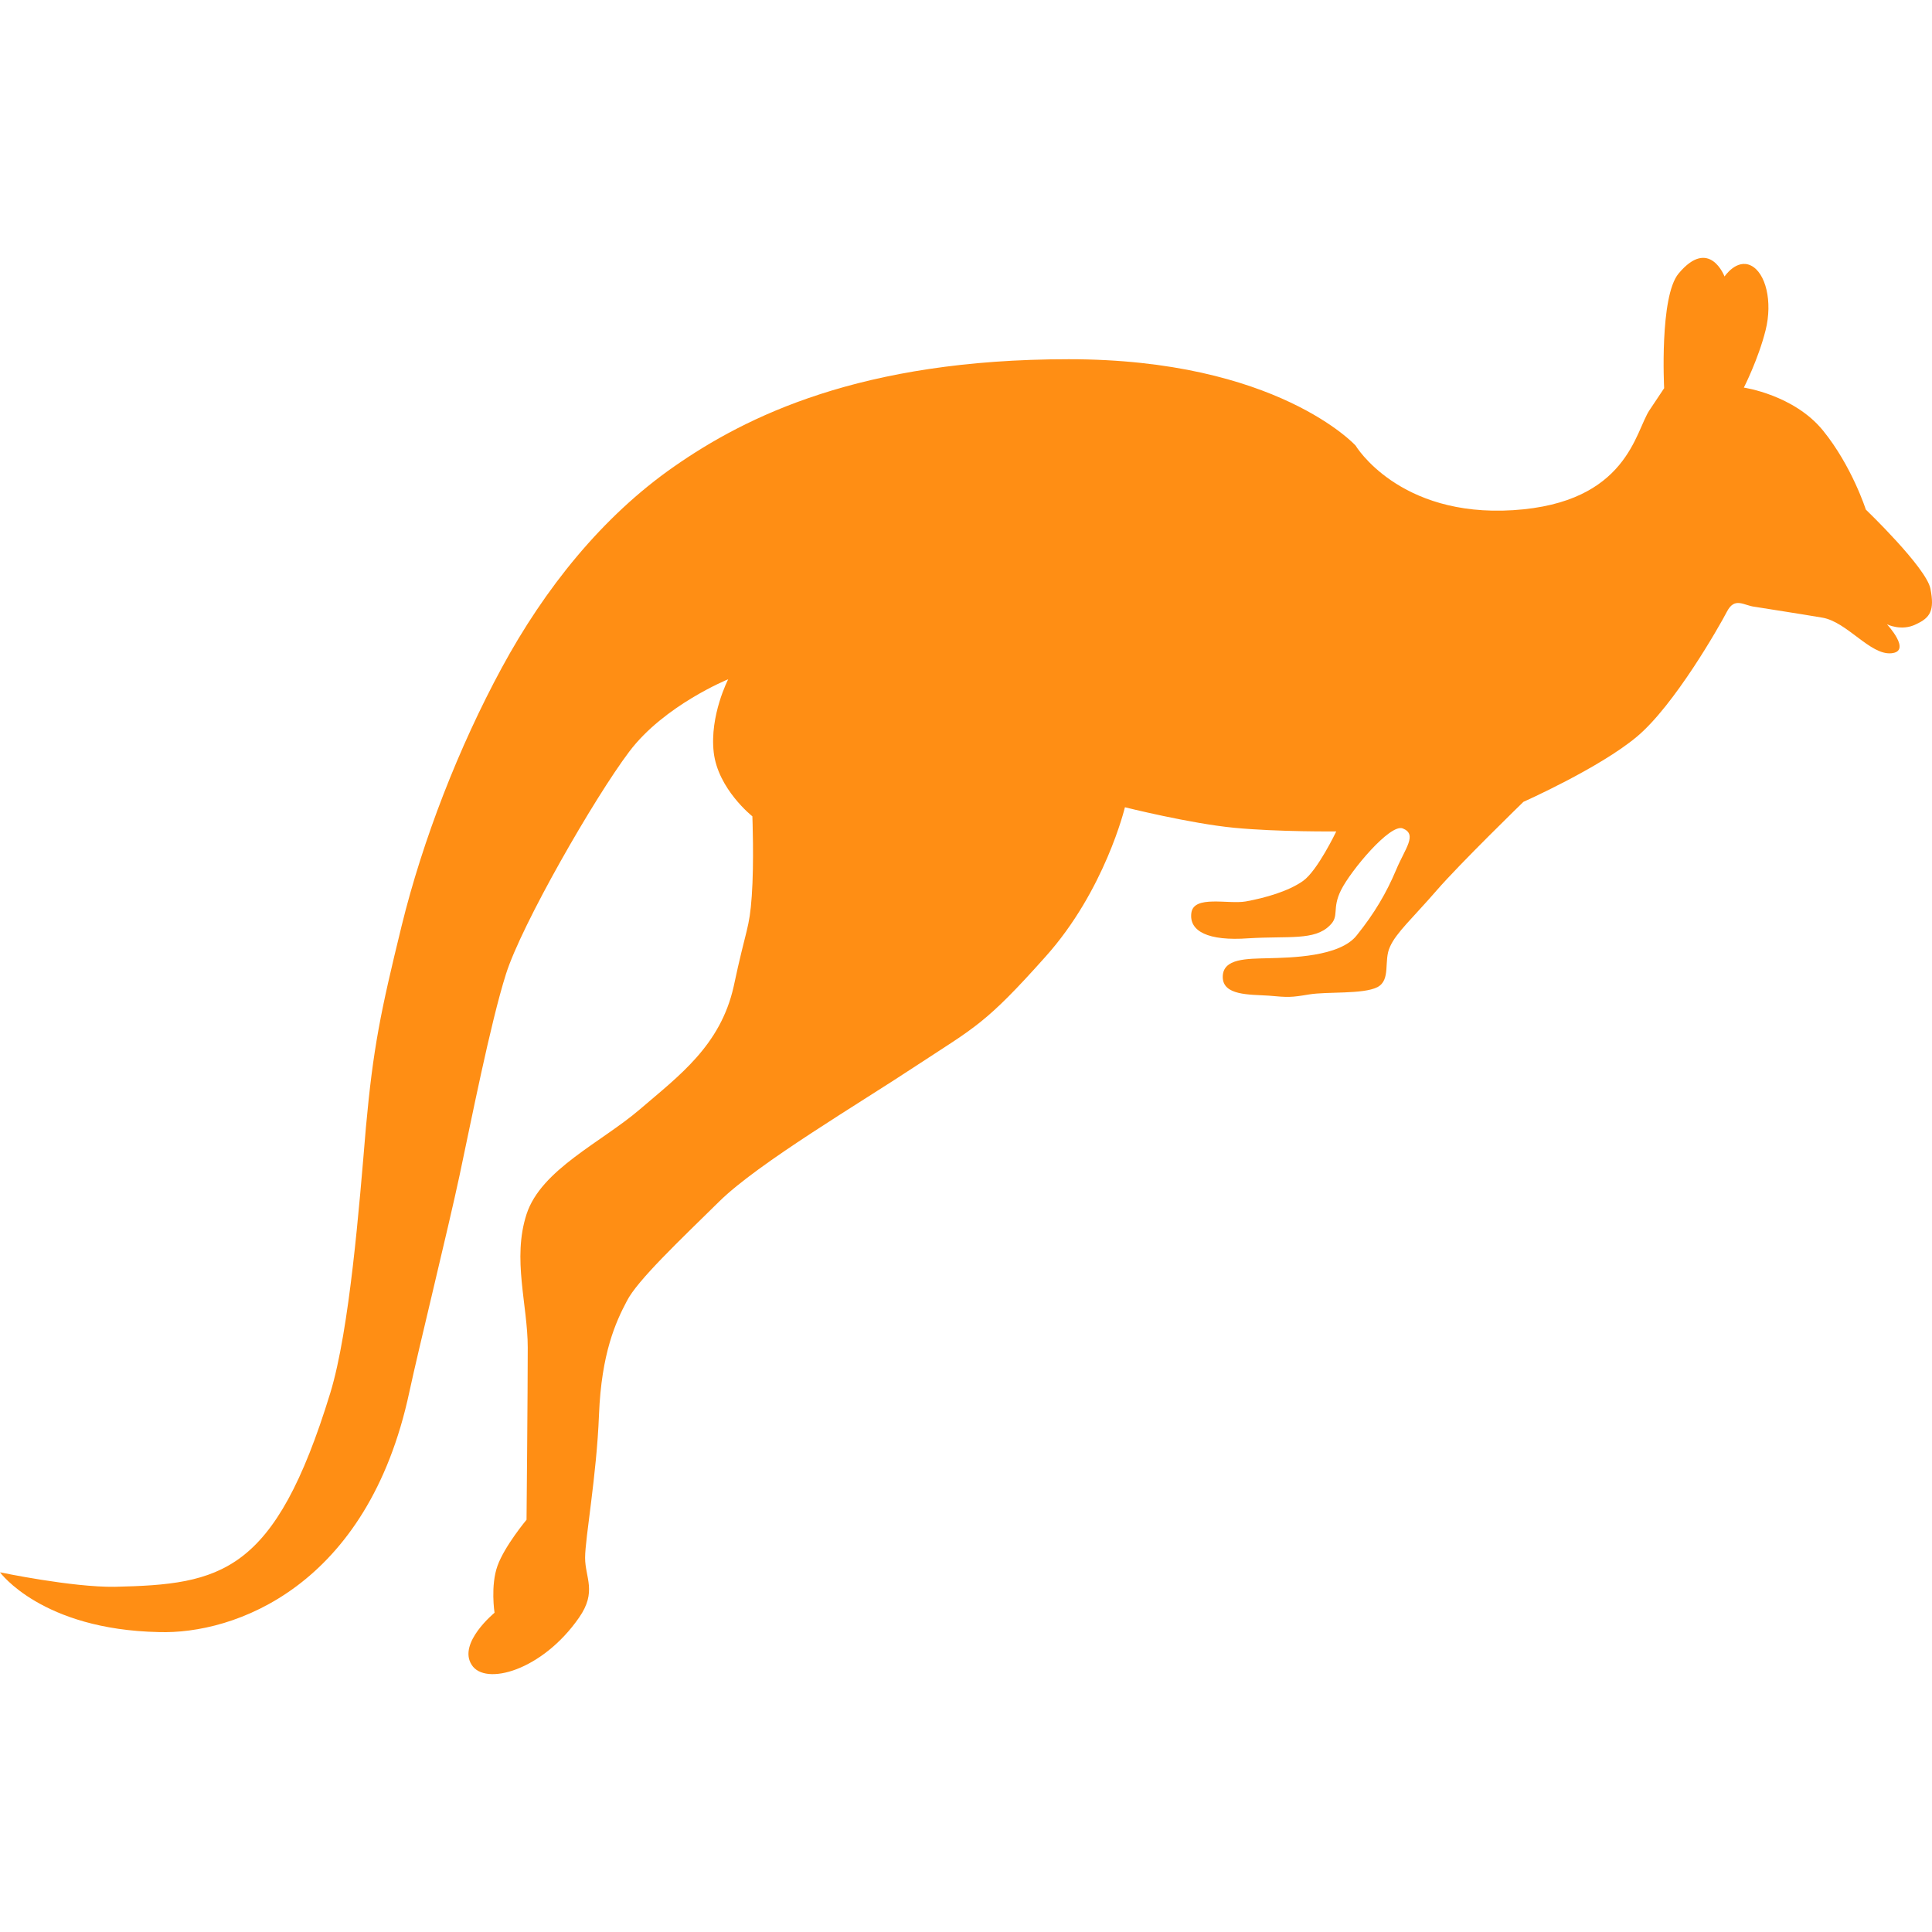 <?xml version="1.0" encoding="UTF-8" standalone="no"?>
<svg
   xmlns:dc="http://purl.org/dc/elements/1.1/"
   xmlns:cc="http://creativecommons.org/ns#"
   xmlns:rdf="http://www.w3.org/1999/02/22-rdf-syntax-ns#"
   xmlns:svg="http://www.w3.org/2000/svg"
   xmlns="http://www.w3.org/2000/svg"
   xmlns:sodipodi="http://sodipodi.sourceforge.net/DTD/sodipodi-0.dtd"
   xmlns:inkscape="http://www.inkscape.org/namespaces/inkscape"
   viewBox="0 0 31.996 31.996"
   version="1.1"
   id="svg2499"
   sodipodi:docname="osticket-logo.svg"
   width="31.996"
   height="31.996"
   inkscape:version="0.92.5 (2060ec1f9f, 2020-04-08)">
  <defs
     id="defs2503" />
  <sodipodi:namedview
     pagecolor="#ffffff"
     bordercolor="#666666"
     borderopacity="1"
     objecttolerance="10"
     gridtolerance="10"
     guidetolerance="10"
     inkscape:pageopacity="0"
     inkscape:pageshadow="2"
     inkscape:window-width="2560"
     inkscape:window-height="1376"
     id="namedview2501"
     showgrid="false"
     inkscape:zoom="7.375"
     inkscape:cx="108.20339"
     inkscape:cy="-8.8873961"
     inkscape:window-x="1920"
     inkscape:window-y="27"
     inkscape:window-maximized="1"
     inkscape:current-layer="svg2499"
     inkscape:snap-bbox="true"
     inkscape:bbox-paths="true"
     inkscape:bbox-nodes="true"
     inkscape:snap-bbox-edge-midpoints="true"
     inkscape:snap-bbox-midpoints="true"
     inkscape:object-paths="true"
     inkscape:snap-intersection-paths="true"
     inkscape:snap-smooth-nodes="true"
     inkscape:snap-midpoints="true"
     inkscape:snap-object-midpoints="true"
     inkscape:snap-center="true"
     inkscape:snap-text-baseline="true" />
  <path
     d="m 0,26.039 c 0,0 1.19,0.25 1.9,0.24 1.76,-0.04 2.65,-0.21 3.57,-3.21 0.32,-1.05 0.48,-3.09 0.59,-4.4 0.12,-1.31 0.24,-1.9 0.59,-3.33 C 7,13.909 7.6,12.369 8.31,11.059 9.02,9.749 9.97,8.559 11.16,7.729 c 1.19,-0.83 3.09,-1.78 6.54,-1.78 3.45,0 4.75,1.43 4.75,1.43 0,0 0.71,1.19 2.61,1.07 1.9,-0.12 2.02,-1.31 2.26,-1.66 l 0.24,-0.36 c 0,0 -0.08,-1.52 0.24,-1.9 0.51,-0.61 0.76,0.05 0.76,0.05 0,0 0.2,-0.3 0.44,-0.18 0.24,0.12 0.36,0.59 0.24,1.07 -0.12,0.48 -0.36,0.95 -0.36,0.95 0,0 0.83,0.12 1.31,0.71 0.48,0.59 0.71,1.31 0.71,1.31 0,0 1,0.96 1.07,1.31 0.07,0.36 0,0.48 -0.24,0.59 -0.24,0.12 -0.48,0 -0.48,0 0,0 0.42,0.45 0.07,0.48 -0.35,0.03 -0.73,-0.52 -1.14,-0.59 -0.41,-0.07 -0.94,-0.15 -1.12,-0.18 -0.18,-0.02 -0.33,-0.17 -0.46,0.08 -0.13,0.25 -0.87,1.55 -1.49,2.07 -0.62,0.52 -1.88,1.08 -1.88,1.08 0,0 -1.05,1.02 -1.44,1.47 -0.39,0.45 -0.67,0.7 -0.77,0.93 -0.11,0.23 0.02,0.55 -0.21,0.67 -0.24,0.12 -0.83,0.07 -1.13,0.12 -0.3,0.05 -0.34,0.05 -0.67,0.02 -0.32,-0.02 -0.76,0 -0.76,-0.31 0,-0.31 0.4,-0.3 0.76,-0.31 0.36,-0.01 1.18,-0.02 1.46,-0.38 0.29,-0.36 0.49,-0.7 0.65,-1.08 0.15,-0.36 0.36,-0.59 0.11,-0.69 -0.21,-0.08 -0.86,0.7 -1.02,1.02 -0.16,0.32 -0.02,0.43 -0.19,0.59 -0.25,0.25 -0.68,0.17 -1.34,0.21 -0.68,0.05 -0.99,-0.12 -0.95,-0.42 0.04,-0.3 0.61,-0.14 0.9,-0.19 0.33,-0.06 0.71,-0.17 0.95,-0.34 0.24,-0.17 0.55,-0.82 0.55,-0.82 0,0 -0.96,0.01 -1.69,-0.06 -0.73,-0.07 -1.81,-0.34 -1.81,-0.34 0,0 -0.33,1.38 -1.32,2.48 -0.99,1.11 -1.16,1.16 -2.12,1.79 -0.95,0.63 -2.63,1.62 -3.28,2.26 -0.65,0.64 -1.36,1.31 -1.53,1.65 -0.18,0.34 -0.42,0.86 -0.46,1.88 -0.04,1.02 -0.23,2.04 -0.23,2.37 0,0.33 0.2,0.56 -0.1,0.99 -0.61,0.88 -1.56,1.14 -1.78,0.78 -0.23,-0.36 0.38,-0.86 0.38,-0.86 0,0 -0.07,-0.45 0.05,-0.78 0.12,-0.33 0.48,-0.76 0.48,-0.76 0,0 0.02,-2.14 0.02,-2.85 0,-0.71 -0.26,-1.47 -0.02,-2.21 0.24,-0.74 1.24,-1.19 1.88,-1.74 0.64,-0.55 1.33,-1.05 1.55,-2.03 0.21,-0.99 0.26,-0.94 0.3,-1.5 0.04,-0.56 0.01,-1.32 0.01,-1.32 0,0 -0.57,-0.45 -0.64,-1.06 -0.07,-0.61 0.24,-1.21 0.24,-1.21 0,0 -1.06,0.43 -1.64,1.2 -0.58,0.77 -1.78,2.86 -2.04,3.68 -0.26,0.82 -0.58,2.45 -0.77,3.34 -0.19,0.89 -0.68,2.88 -0.83,3.58 -0.69,3.24 -2.91,4.02 -4.15,3.98 -1.94,-0.04 -2.63,-0.99 -2.63,-0.99 z"
     id="path2497"
     inkscape:connector-curvature="0"
     style="fill:#ff8e14" />
</svg>
